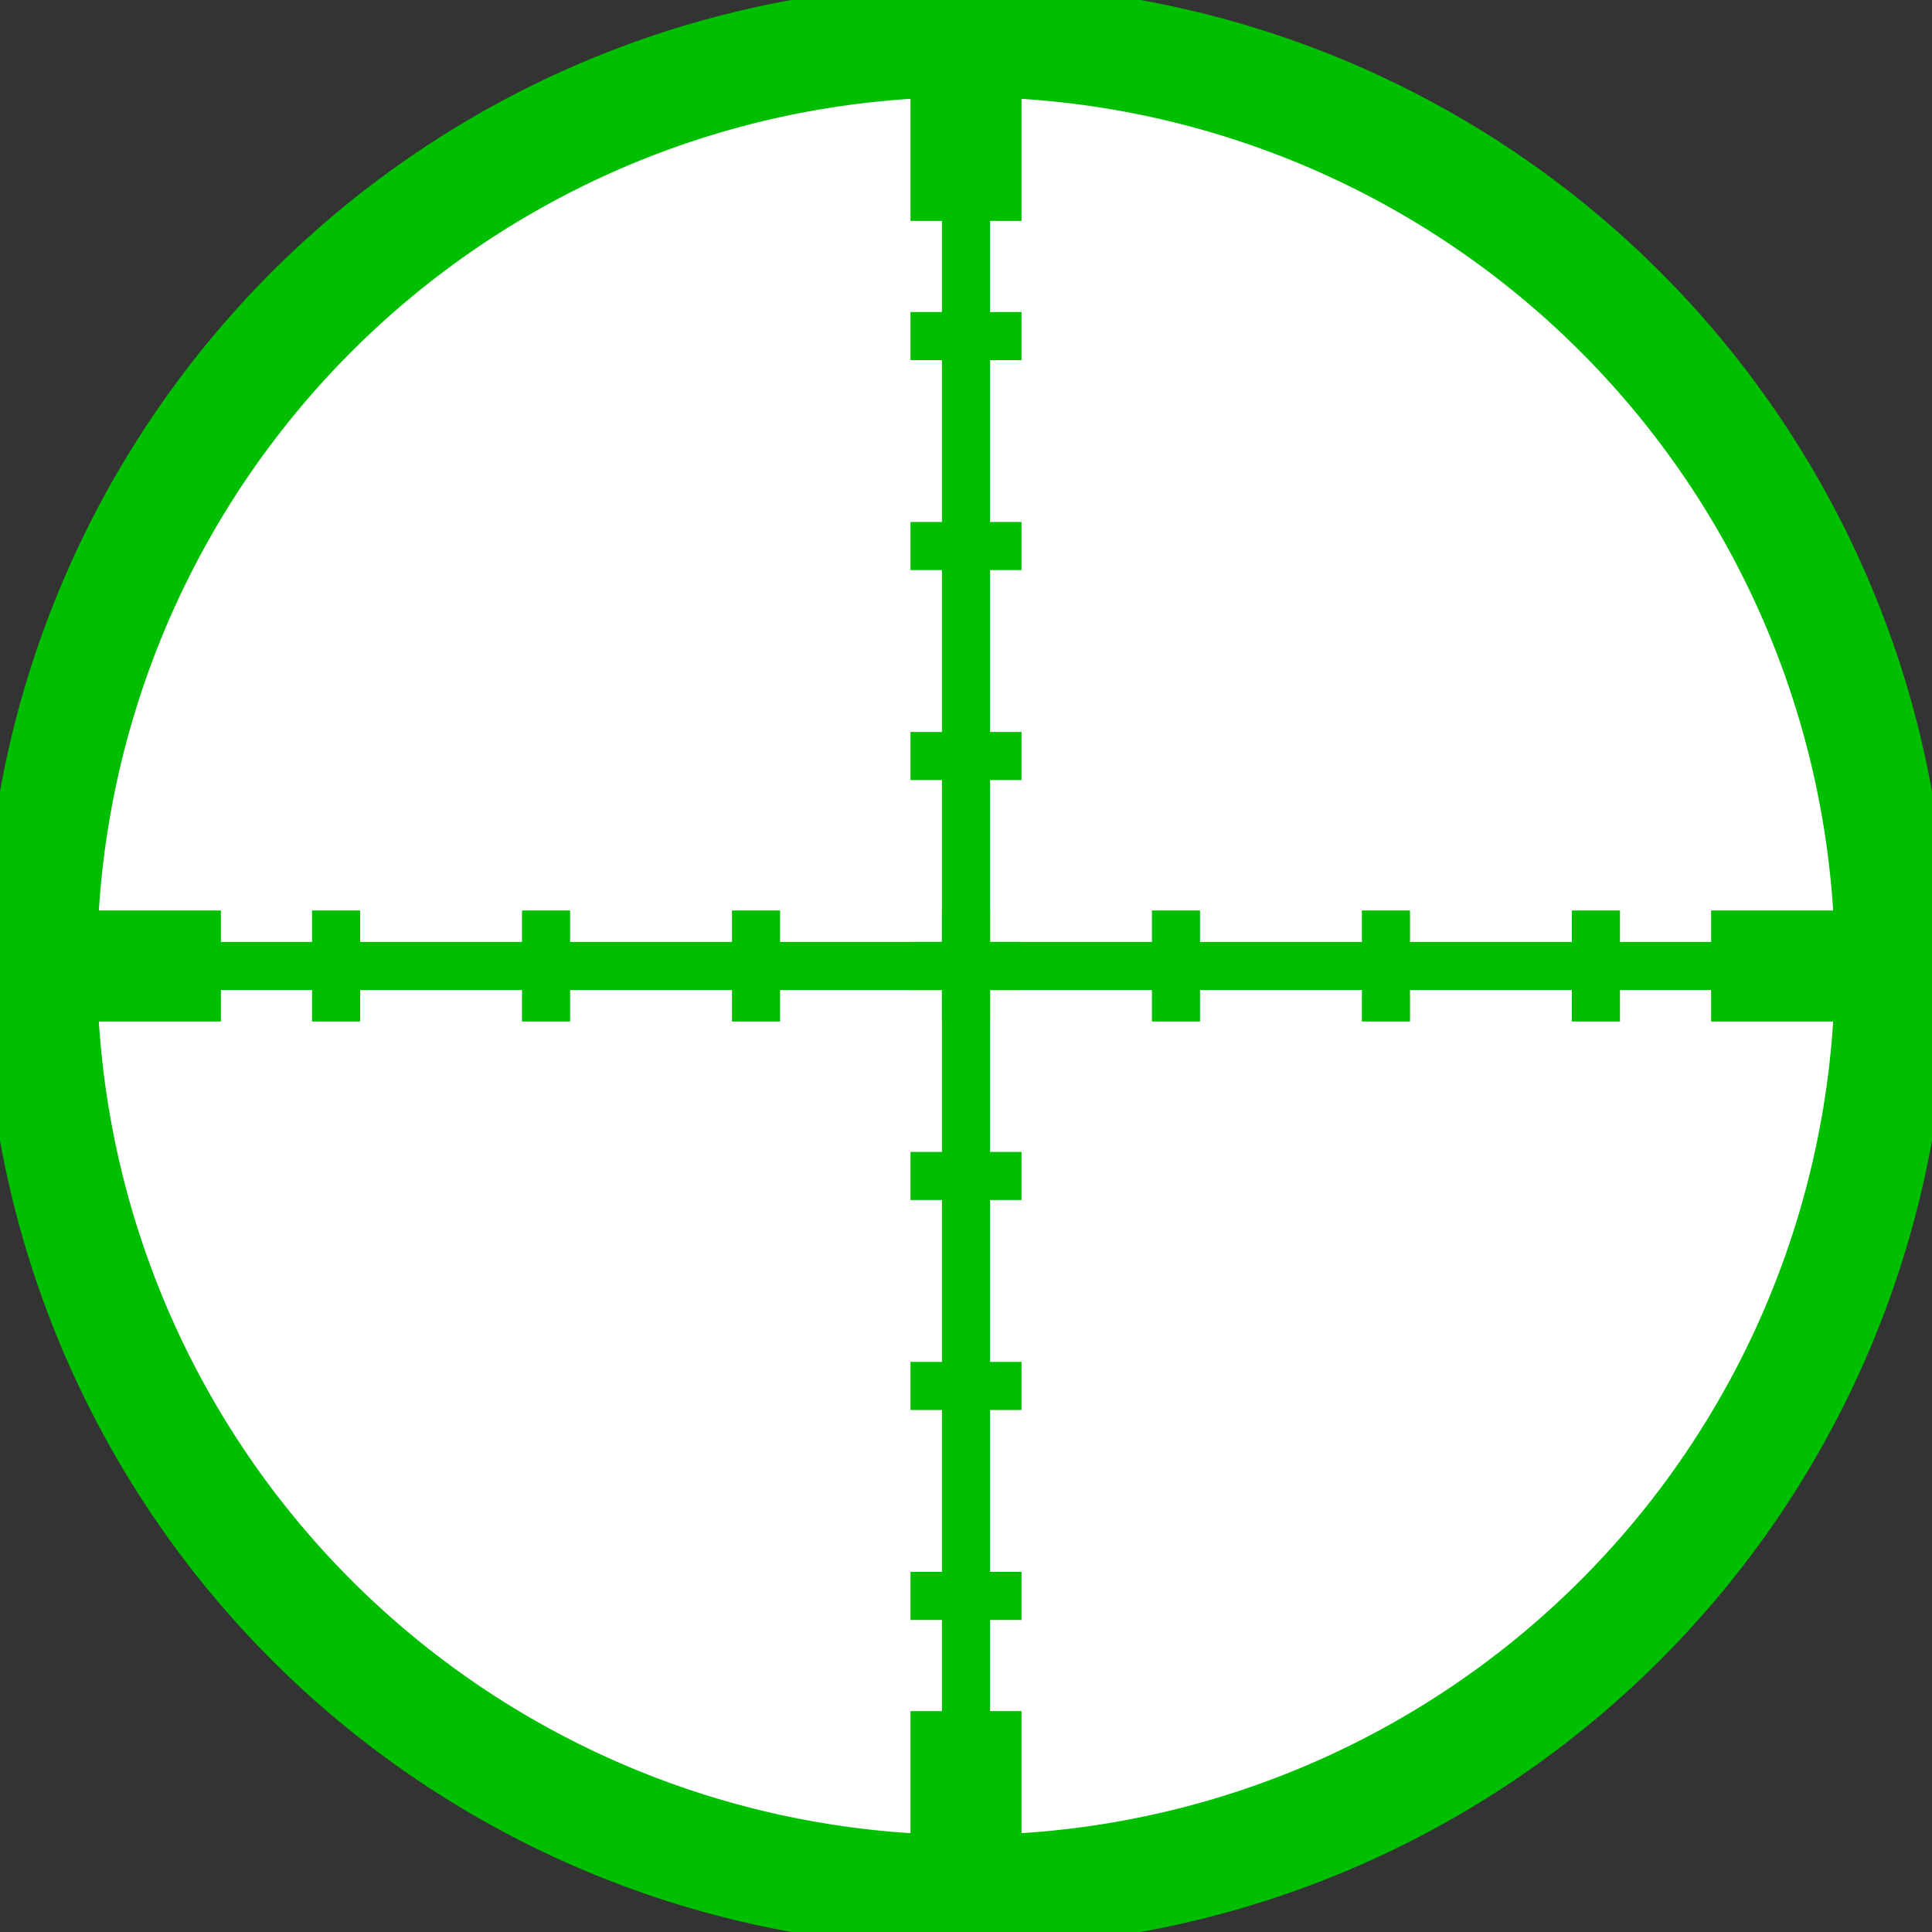 <?xml version="1.0"?><svg width="377.086" height="377.086" xmlns="http://www.w3.org/2000/svg">
 <rect width="100%" height="100%" fill="#333333" stroke="none"/>
 <title>Green</title>

 <g>
  <title>Layer 1</title>
  <g id="layer1">
   <g id="g2404">
    <path fill="#ffffff" stroke="#00bf00" stroke-width="22" stroke-linecap="square" stroke-linejoin="round" stroke-miterlimit="4" stroke-dashoffset="0" id="path2160" d="m369.14,188.543a180.597,180.597 0 1 1 -361.194,0a180.597,180.597 0 1 1 361.194,0z"/>
    <path fill="#ffffff" fill-rule="evenodd" stroke="#00bf00" stroke-width="9.391" stroke-miterlimit="4" d="m7.946,188.543l361.194,0" id="path3134"/>
    <path fill="#ffffff" fill-rule="evenodd" stroke="#00bf00" stroke-width="21.672" id="path5074" d="m10.836,188.543l32.281,0"/>
    <path fill="#ffffff" fill-rule="evenodd" stroke="#00bf00" stroke-width="21.672" d="m333.97,188.543l32.281,0" id="path6045"/>
    <path fill="#ffffff" fill-rule="evenodd" stroke="#00bf00" stroke-width="9.391" d="m65.594,199.379l0,-21.672" id="path6099"/>
    <path fill="#ffffff" fill-rule="evenodd" stroke="#00bf00" stroke-width="9.391" id="path6101" d="m106.577,199.379l0,-21.672"/>
    <path fill="#ffffff" fill-rule="evenodd" stroke="#00bf00" stroke-width="9.391" d="m147.56,199.379l0,-21.672" id="path6103"/>
    <path fill="#ffffff" fill-rule="evenodd" stroke="#00bf00" stroke-width="9.391" id="path6105" d="m229.526,199.379l0,-21.672"/>
    <path fill="#ffffff" fill-rule="evenodd" stroke="#00bf00" stroke-width="9.391" d="m270.509,199.379l0,-21.672" id="path6107"/>
    <path fill="#ffffff" fill-rule="evenodd" stroke="#00bf00" stroke-width="9.391" id="path6109" d="m311.492,199.379l0,-21.672"/>
    <path fill="#ffffff" fill-rule="evenodd" stroke="#00bf00" stroke-width="9.391" d="m188.543,199.379l0,-21.672" id="path6116"/>
    <path fill="#ffffff" fill-rule="evenodd" stroke="#00bf00" stroke-width="9.391" stroke-miterlimit="4" id="path6292" d="m188.543,7.946l0,361.194"/>
    <path fill="#ffffff" fill-rule="evenodd" stroke="#00bf00" stroke-width="21.672" d="m188.543,10.836l0,32.281" id="path6294"/>
    <path fill="#ffffff" fill-rule="evenodd" stroke="#00bf00" stroke-width="21.672" id="path6296" d="m188.543,333.97l0,32.281"/>
    <path fill="#ffffff" fill-rule="evenodd" stroke="#00bf00" stroke-width="9.391" id="path6300" d="m177.707,65.594l21.672,0"/>
    <path fill="#ffffff" fill-rule="evenodd" stroke="#00bf00" stroke-width="9.391" d="m177.707,106.577l21.672,0" id="path6302"/>
    <path fill="#ffffff" fill-rule="evenodd" stroke="#00bf00" stroke-width="9.391" id="path6304" d="m177.707,147.56l21.672,0"/>
    <path fill="#ffffff" fill-rule="evenodd" stroke="#00bf00" stroke-width="9.391" d="m177.707,229.526l21.672,0" id="path6306"/>
    <path fill="#ffffff" fill-rule="evenodd" stroke="#00bf00" stroke-width="9.391" id="path6308" d="m177.707,270.509l21.672,0"/>
    <path fill="#ffffff" fill-rule="evenodd" stroke="#00bf00" stroke-width="9.391" d="m177.707,311.492l21.672,0" id="path6310"/>
    <path fill="#ffffff" fill-rule="evenodd" stroke="#00bf00" stroke-width="9.391" id="path6312" d="m177.707,188.543l21.672,0"/>
   </g>
  </g>
 </g>
</svg>